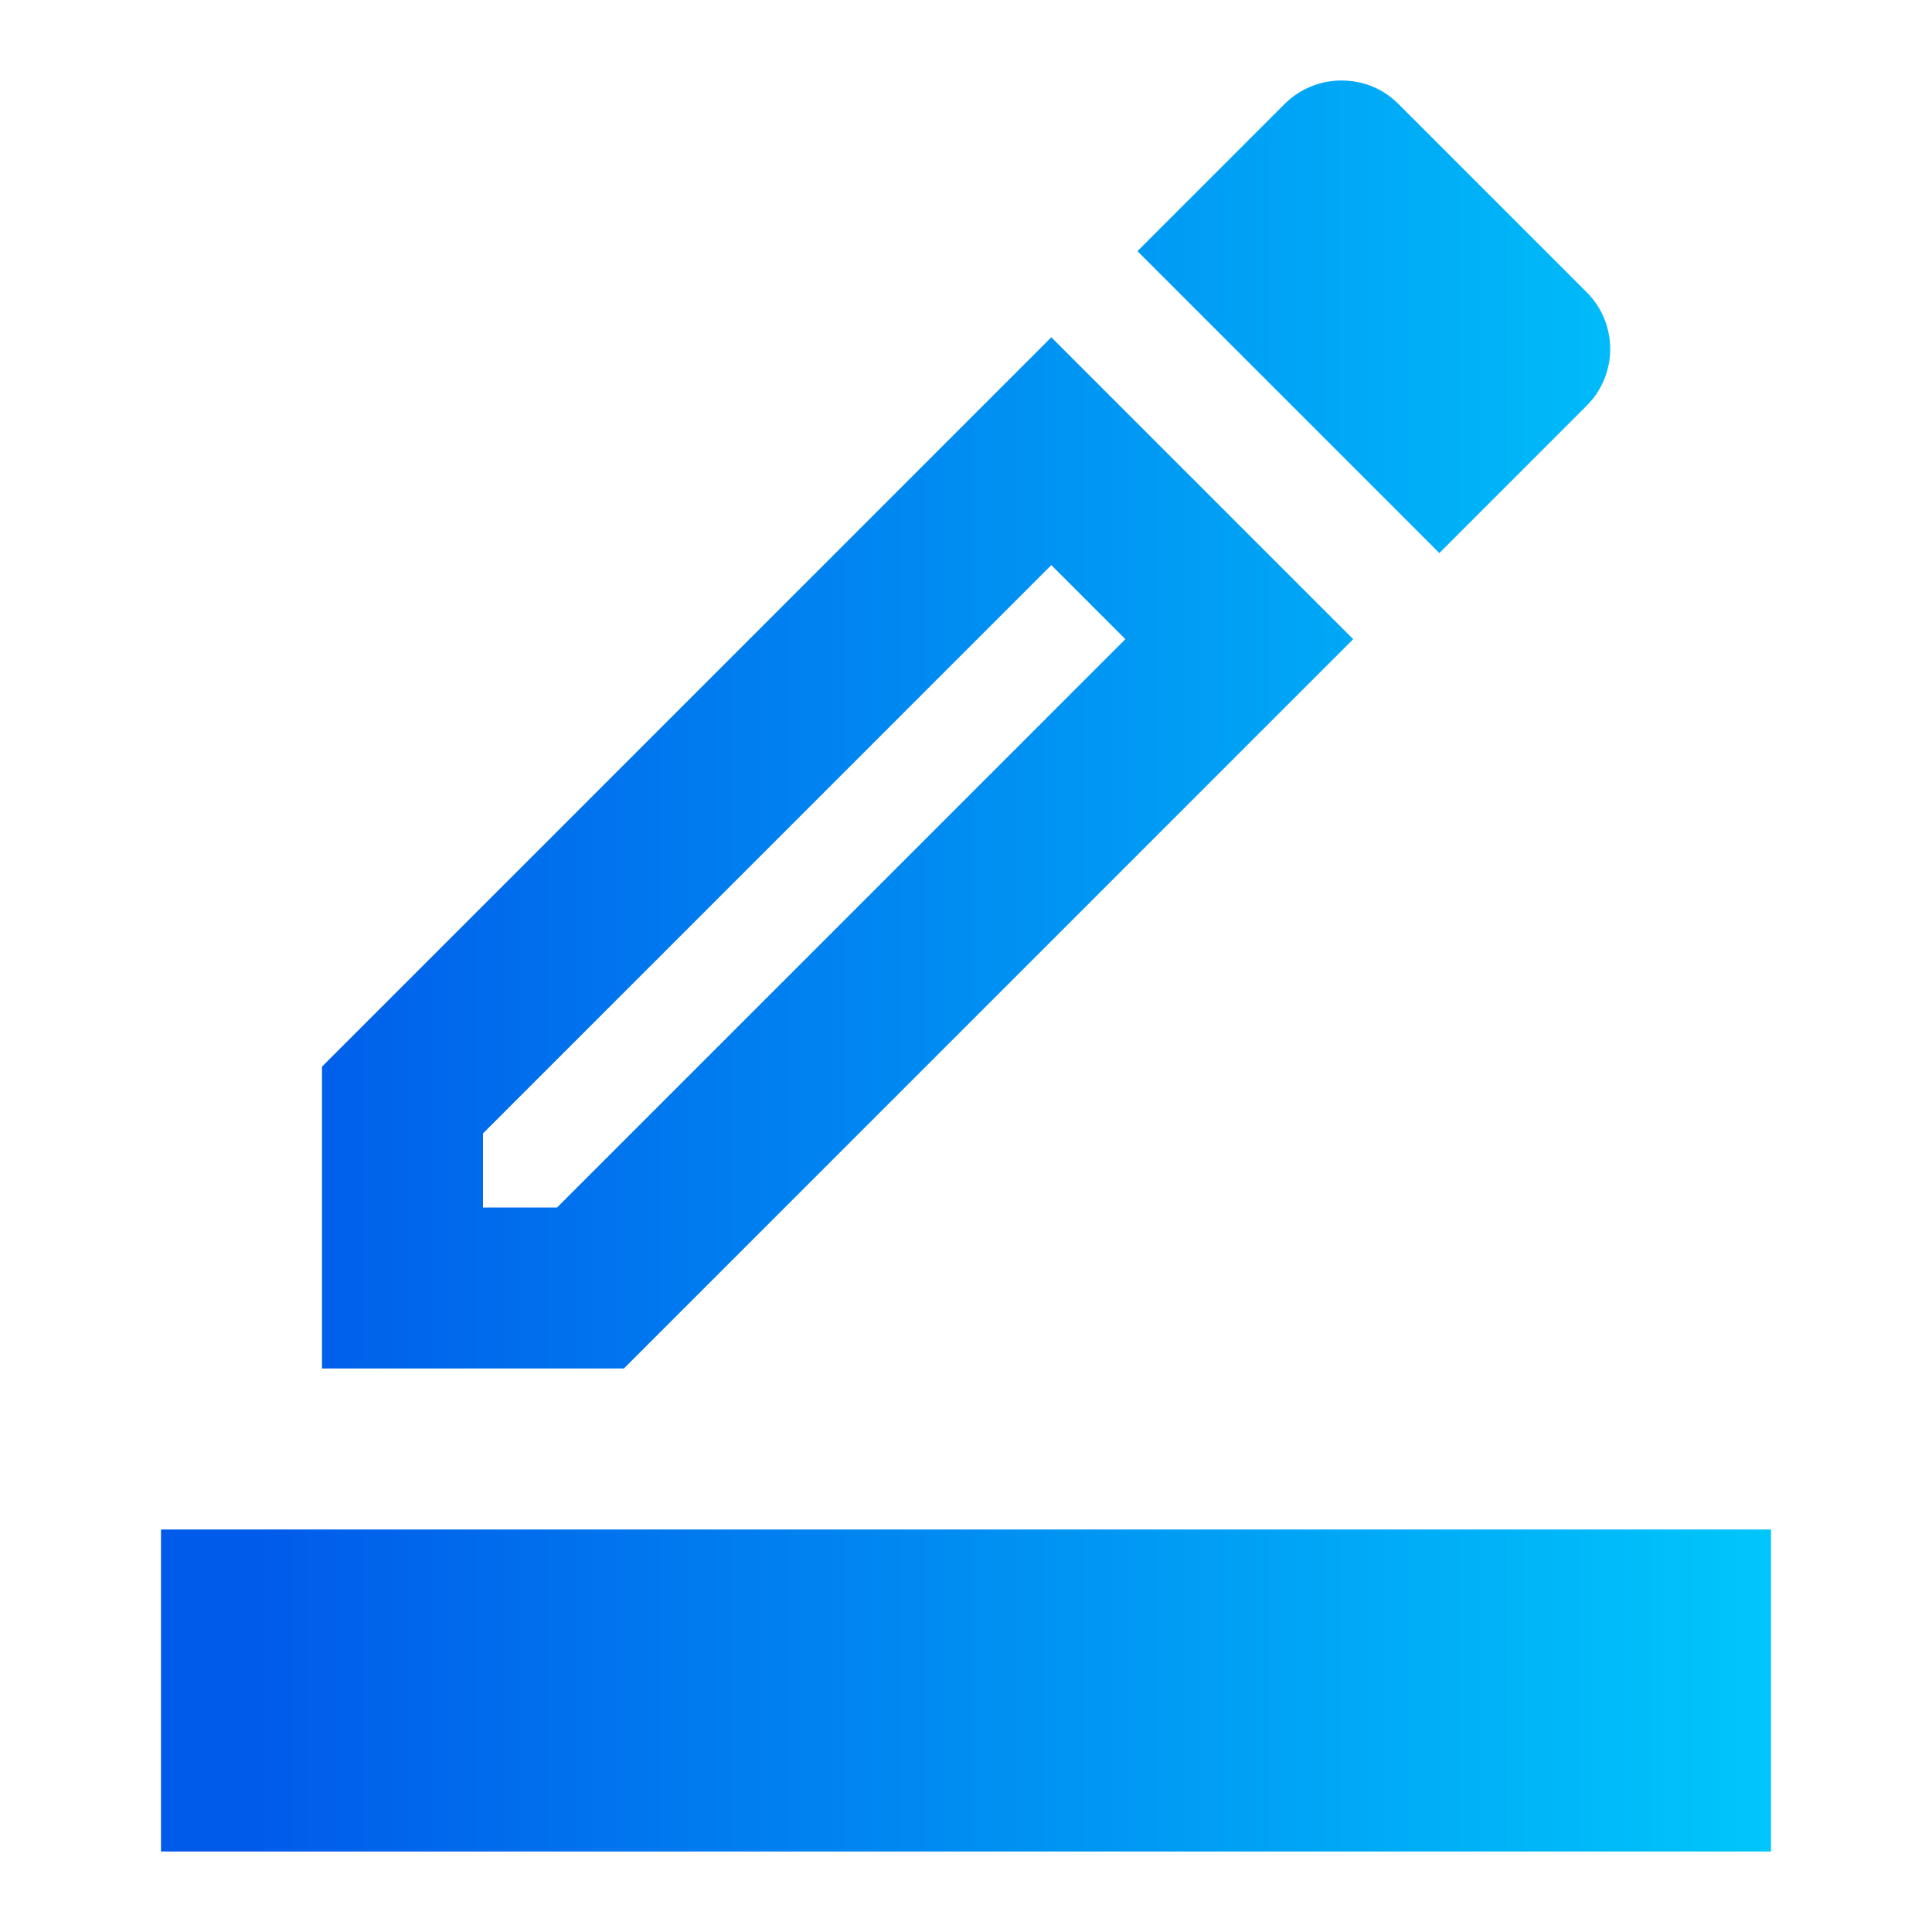 <svg width="48" height="48" viewBox="0 0 48 48" fill="none" xmlns="http://www.w3.org/2000/svg">
<g id="border_color">
<g id="Vector">
<path d="M33.62 15.88L26.12 8.38L8 26.5V34H15.5L33.62 15.88ZM12 30V28.16L26.12 14.04L27.96 15.88L13.84 30H12Z" fill="url(#paint0_linear_0_1468)"/>
<path d="M39.42 10.08C40.2 9.3 40.2 8.04 39.42 7.26L34.74 2.58C34.34 2.18 33.84 2 33.32 2C32.82 2 32.3 2.2 31.92 2.58L28.26 6.24L35.76 13.74L39.42 10.08Z" fill="url(#paint1_linear_0_1468)"/>
<path d="M44 38H4V46H44V38Z" fill="url(#paint2_linear_0_1468)"/>
</g>
</g>
<defs>
<linearGradient id="paint0_linear_0_1468" x1="44" y1="24" x2="6.4" y2="24" gradientUnits="userSpaceOnUse">
<stop stop-color="#00C6FB"/>
<stop offset="1" stop-color="#005BEA"/>
</linearGradient>
<linearGradient id="paint1_linear_0_1468" x1="44" y1="24" x2="6.4" y2="24" gradientUnits="userSpaceOnUse">
<stop stop-color="#00C6FB"/>
<stop offset="1" stop-color="#005BEA"/>
</linearGradient>
<linearGradient id="paint2_linear_0_1468" x1="44" y1="24" x2="6.4" y2="24" gradientUnits="userSpaceOnUse">
<stop stop-color="#00C6FB"/>
<stop offset="1" stop-color="#005BEA"/>
</linearGradient>
</defs>
</svg>
